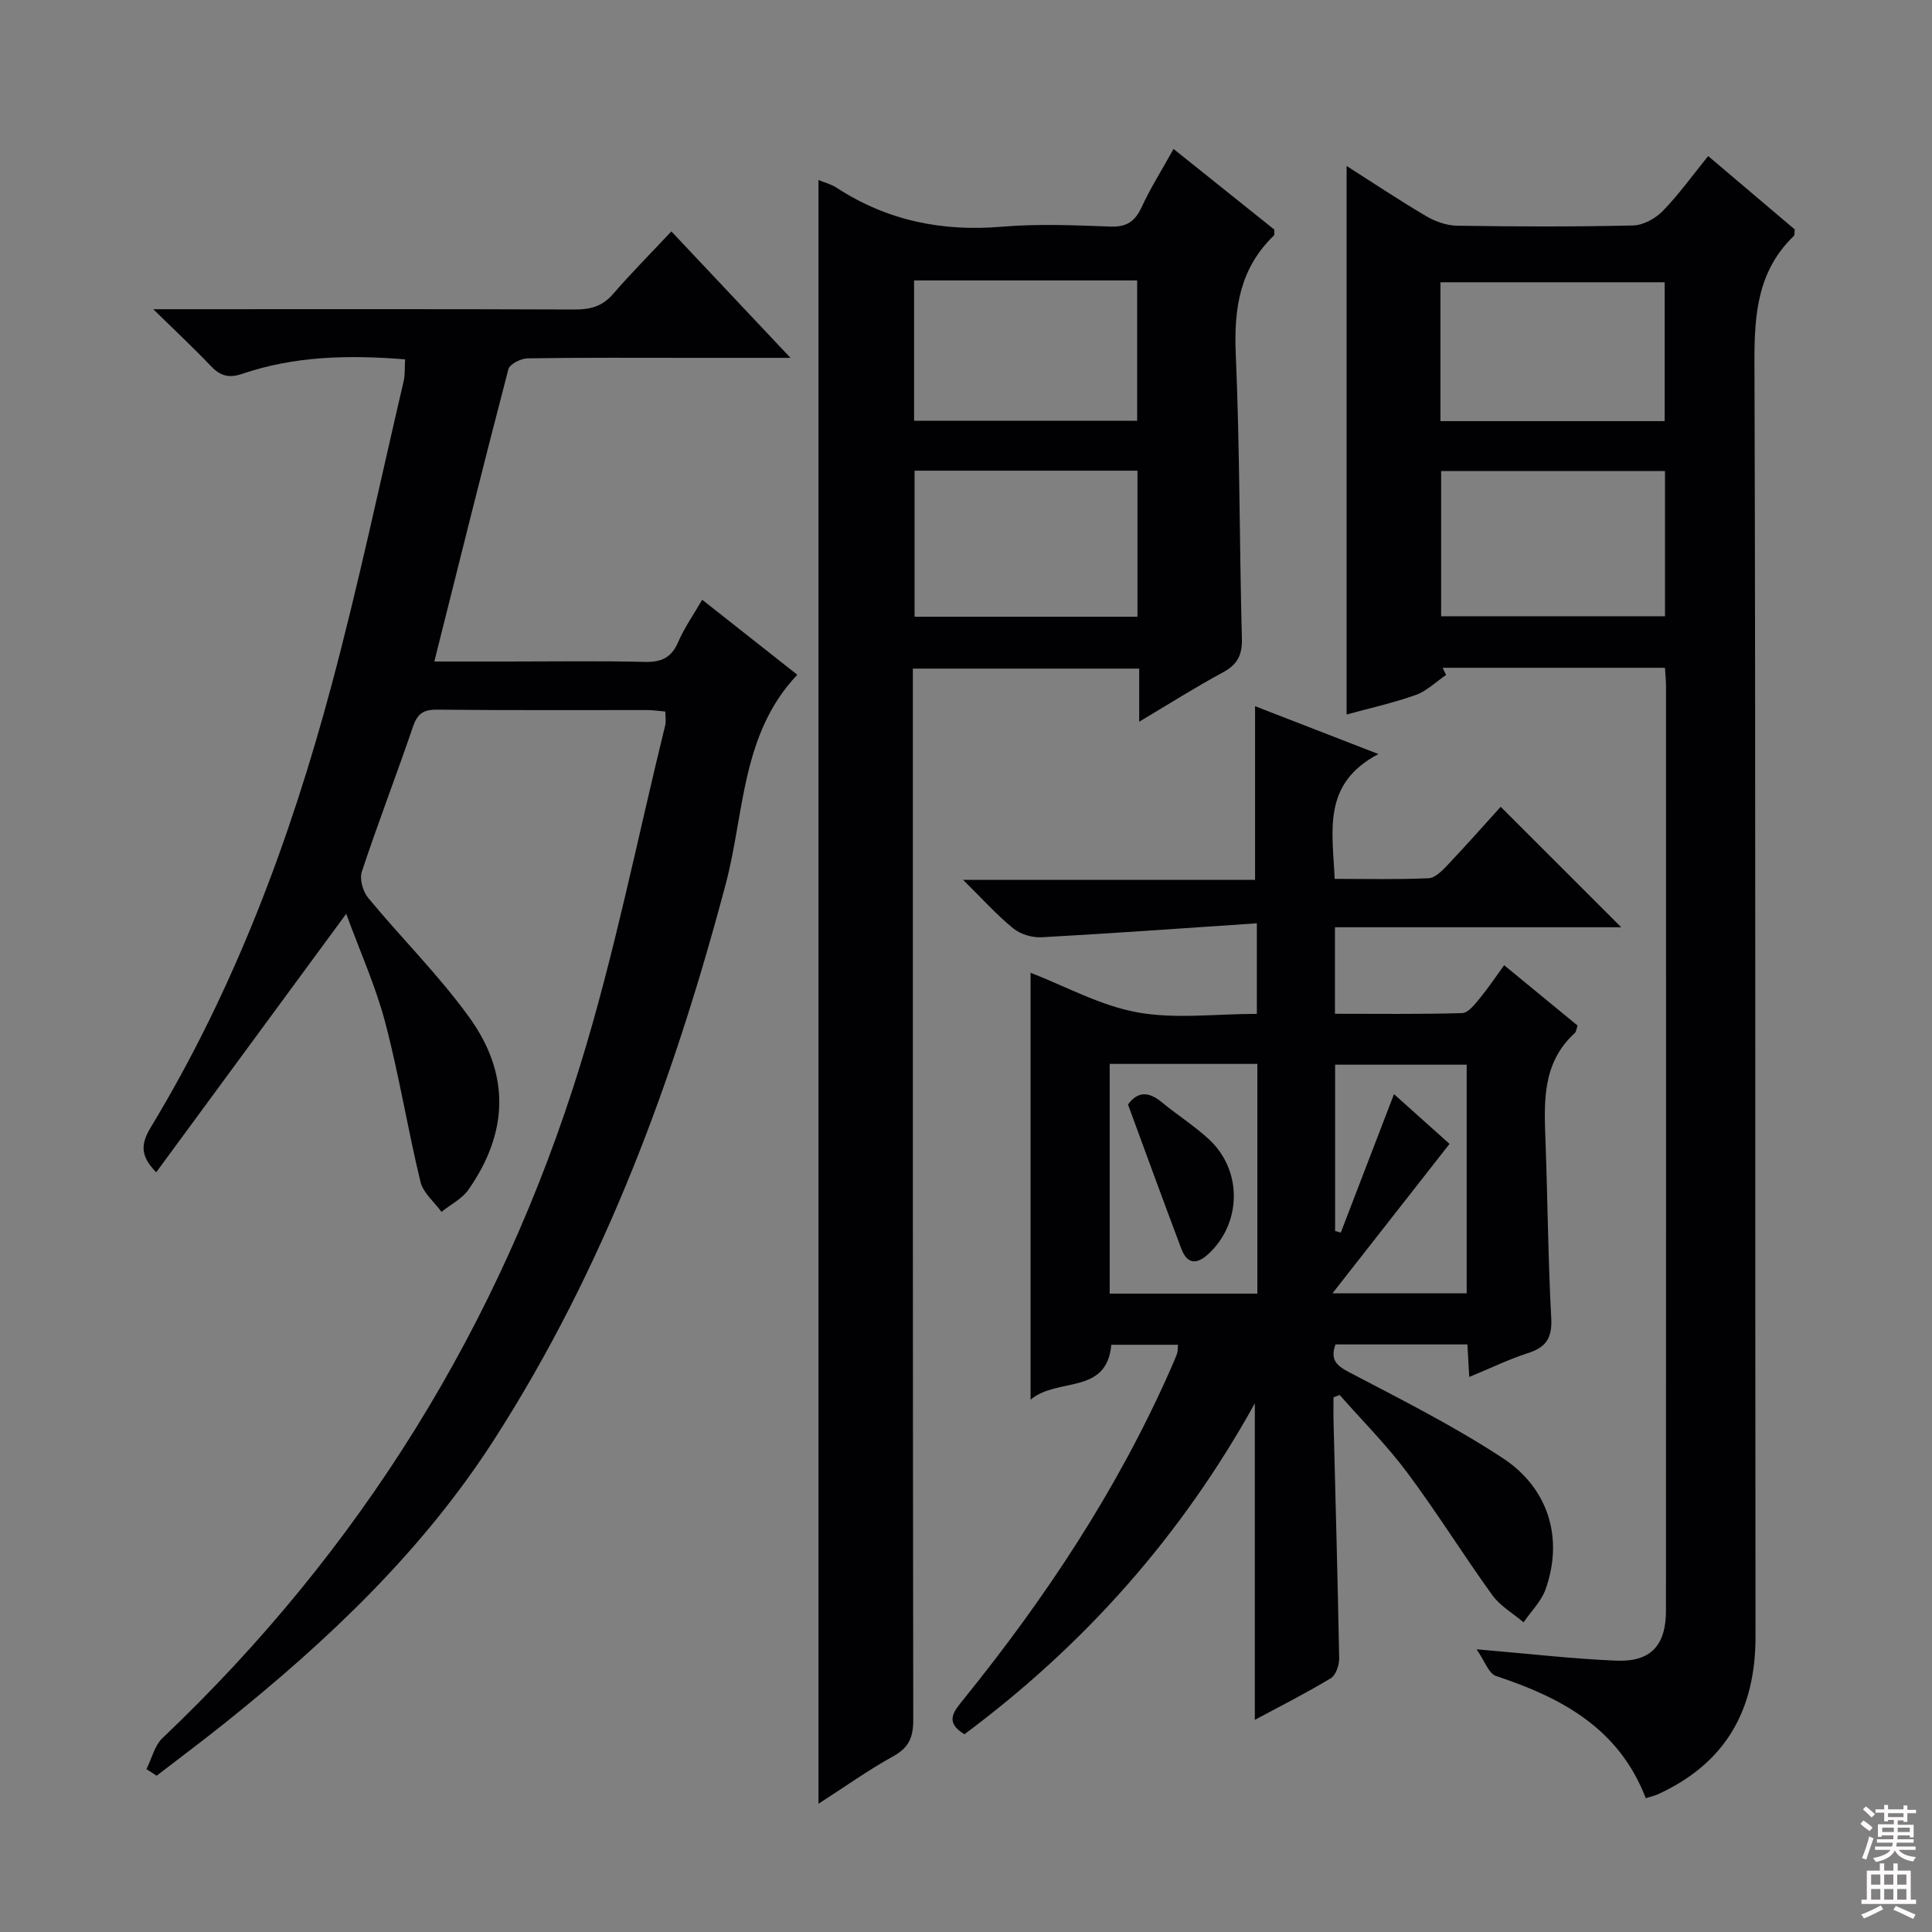 <svg enable-background="new 0 0 400 400" viewBox="0 0 400 400" xmlns="http://www.w3.org/2000/svg"><rect x="0" y="0" width="400" height="400" fill="#808080" stroke="none"/><g fill="#010103"><path d="m304.19 285.09c-.14-2.51-.25-4.48-.38-6.74-9.2 0-18.29 0-27.31 0-1.13 3.15.16 4.36 2.87 5.78 10.73 5.62 21.62 11.1 31.72 17.73 9.67 6.34 12.6 16.8 8.91 27.18-.89 2.5-3.01 4.57-4.56 6.84-2.19-1.85-4.84-3.36-6.47-5.62-6.03-8.35-11.47-17.14-17.63-25.39-4.23-5.67-9.29-10.73-13.97-16.05-.43.16-.86.32-1.28.47 0 1.72-.04 3.44.01 5.15.4 16.31.87 32.62 1.16 48.93.02 1.39-.69 3.46-1.73 4.09-5.09 3.07-10.42 5.76-15.73 8.62 0-21.78 0-43.19 0-65.53-15.33 27.65-35.44 50.14-60.13 68.51-4.22-2.55-2.14-4.8-.14-7.28 16.91-20.92 31.68-43.18 42.62-67.85.54-1.22 1.08-2.43 1.55-3.68.17-.44.11-.96.19-1.83-4.62 0-9.16 0-13.8 0-.97 10.49-11.11 6.66-16.72 11.36 0-30.26 0-59.54 0-88.38 7.13 2.75 14.36 6.78 22.07 8.19 7.89 1.44 16.25.32 24.78.32 0-6.03 0-11.75 0-18.75-15.11 1.01-29.82 2.08-44.55 2.89-1.95.11-4.4-.62-5.89-1.84-3.43-2.8-6.42-6.13-10.39-10.05h60.46c0-12.13 0-23.81 0-35.95 7.78 3.02 15.95 6.18 25.54 9.91-11.72 6.14-9.49 15.92-9.06 25.84 6.57 0 13.01.16 19.44-.13 1.35-.06 2.82-1.56 3.91-2.71 3.87-4.09 7.61-8.31 11.02-12.08 8.43 8.42 16.6 16.59 24.96 24.94-19.55 0-39.26 0-59.27 0v17.91c8.81 0 17.58.12 26.34-.14 1.23-.04 2.58-1.77 3.57-2.97 1.79-2.17 3.36-4.52 5.12-6.94 5.2 4.27 10.21 8.38 15.2 12.49-.23.65-.26 1.26-.58 1.55-6.87 6.27-6.35 14.46-6.05 22.66.44 12.14.53 24.29 1.18 36.41.22 4.09-1.11 6.02-4.87 7.21-3.93 1.27-7.68 3.11-12.11 4.93zm-43.87-17.26c0-16.16 0-31.74 0-47.56-10.31 0-20.35 0-30.57 0v47.56zm43.34-.07c0-16.09 0-31.78 0-47.33-9.38 0-18.41 0-27.24 0v34.44c.39.11.79.21 1.18.32 3.62-9.43 7.25-18.87 11.01-28.66 4.12 3.69 8.01 7.17 11.5 10.3-8.18 10.45-15.92 20.31-24.23 30.93z"/><path d="m30.32 366.29c1.09-2.18 1.69-4.89 3.35-6.47 40.95-38.89 69.82-85.41 86.44-139.21 7.14-23.1 11.84-46.95 17.62-70.47.19-.78.02-1.65.02-2.82-1.23-.1-2.51-.31-3.79-.31-14.5-.02-29 .07-43.5-.08-2.81-.03-4.04.84-4.95 3.5-3.43 10.05-7.26 19.97-10.6 30.05-.51 1.52.22 4.09 1.31 5.41 6.87 8.32 14.61 15.98 20.91 24.7 8.56 11.84 8.12 23.89-.14 35.72-1.33 1.9-3.7 3.08-5.59 4.59-1.5-2.07-3.8-3.94-4.35-6.23-2.65-10.95-4.43-22.12-7.3-33-1.97-7.48-5.2-14.63-8.07-22.48-13.45 18.29-26.35 35.84-39.34 53.52-3.54-3.58-3.06-6.11-1.06-9.42 17.25-28.5 28.8-59.43 37.37-91.45 5.57-20.81 10.02-41.93 14.92-62.92.32-1.39.2-2.89.3-4.52-11.67-.94-22.89-.7-33.75 3.01-2.88.98-4.61.33-6.55-1.71-3.5-3.69-7.23-7.16-11.84-11.68h6.3c27 0 54-.05 81 .06 3.22.01 5.69-.66 7.87-3.18 3.8-4.38 7.89-8.51 12.1-12.99 8.43 8.95 16.13 17.12 24.66 26.18-7.4 0-13.65 0-19.9 0-11.5 0-23-.08-34.5.1-1.39.02-3.73 1.18-4 2.24-5.2 19.89-10.15 39.85-15.34 60.53h15.53c9.33 0 18.67-.15 28 .08 3.44.09 5.54-.83 6.95-4.09 1.29-3 3.22-5.72 4.98-8.78 6.68 5.27 13.06 10.3 19.69 15.53-11.64 12.29-10.92 28.64-14.8 43.26-10.76 40.59-25.12 79.52-47.93 115.04-14.87 23.16-34.53 41.72-55.81 58.76-4.64 3.71-9.4 7.26-14.11 10.89-.68-.48-1.39-.92-2.1-1.36z"/><path d="m344.71 138.26c-15.76 0-30.9 0-46.03 0 .24.49.48.99.72 1.48-2.09 1.42-4 3.33-6.3 4.15-4.66 1.66-9.53 2.73-14.3 4.04 0-37.85 0-75.62 0-113.57 5.25 3.34 10.74 7.01 16.42 10.36 1.89 1.12 4.25 1.97 6.41 2.01 12.16.19 24.33.23 36.49-.05 2.1-.05 4.63-1.44 6.14-3 3.33-3.42 6.14-7.35 9.4-11.37 6.24 5.29 12.16 10.31 17.93 15.2-.1.73-.02 1.17-.2 1.34-7.46 7.19-8.18 16.12-8.15 25.98.28 88 .1 175.99.22 263.99.02 15.26-6.2 26.2-20.1 32.62-.71.33-1.5.5-2.62.86-5.55-14.47-17.43-20.82-30.98-25.29-1.55-.51-2.38-3.16-4.05-5.54 10.75.91 19.8 1.97 28.87 2.35 7.17.31 10.34-3.13 10.34-10.34.03-63.83.02-127.66.01-191.49-.01-1.11-.13-2.24-.22-3.73zm.01-40.73c-15.81 0-31.04 0-46.35 0v30.06h46.35c0-10.19 0-19.96 0-30.06zm-46.49-10.34h46.42c0-9.81 0-19.21 0-28.75-15.61 0-30.94 0-46.42 0z"/><path d="m242.97 30.84c7.3 5.84 14.15 11.32 20.87 16.7-.04.62.07 1.07-.1 1.23-7.04 6.77-8.3 15.09-7.89 24.52.85 19.62.75 39.27 1.27 58.91.09 3.46-.95 5.41-3.98 7.04-5.65 3.04-11.07 6.49-17.28 10.18 0-4.13 0-7.38 0-10.99-15.64 0-30.88 0-46.86 0v5.67c0 70.65-.03 141.29.08 211.94.01 3.56-.84 5.75-4.1 7.55-5.2 2.87-10.06 6.35-15.52 9.86 0-112.42 0-224.18 0-336.18 1.16.49 2.61.85 3.8 1.63 10.43 6.78 21.77 9.09 34.15 8.04 7.44-.63 14.99-.31 22.48-.03 3.38.13 5.11-1.07 6.48-4.04 1.8-3.89 4.11-7.56 6.6-12.03zm-53.62 66.61v30.24h46.15c0-10.2 0-20.09 0-30.24-15.52 0-30.73 0-46.15 0zm-.1-10.34h46.19c0-9.9 0-19.31 0-29.05-8.03 0-15.68 0-23.32 0-7.6 0-15.2 0-22.87 0z"/><path d="m233.54 228.68c2.01-2.77 4.3-2.7 6.98-.49 3.19 2.64 6.74 4.88 9.78 7.69 6.96 6.43 6.79 17.31-.06 23.69-2.49 2.32-4.45 2.18-5.67-1.06-3.73-9.88-7.34-19.81-11.03-29.83z"/></g><path d="m385.2 377.6.6-.7c.6.4 1.3.9 1.9 1.5l-.6.7c-.8-.5-1.4-1-1.9-1.5zm.3 7.1c.6-1.4 1.1-2.9 1.5-4.5.3.1.6.3.9.4-.5 1.4-1 2.9-1.5 4.4zm.2-10.1.6-.6c.7.5 1.3 1.1 1.9 1.6l-.7.7c-.6-.6-1.2-1.2-1.8-1.7zm8.4-.8h.8v.9h1.8v.7h-1.8v1.8h-.8v-.3h-1.2v.9h3.3v2.6h-.8v-.4h-2.5c0 .3 0 .6-.1.8h3.4v.7h-3.5c0 .3-.1.6-.1.8h4v.7h-3.5c.7.9 1.9 1.3 3.6 1.5-.2.2-.4.5-.6.9-1.9-.3-3.2-1.1-3.8-2.3-.5 1.1-1.8 2-3.9 2.4-.2-.3-.4-.5-.6-.8 1.9-.4 3.1-.9 3.6-1.7h-3.2v-.7h3.5c.1-.2.1-.5.2-.8h-3.3v-.7h3.4c0-.2 0-.5 0-.8h-2.4v.3h-.8v-2.6h3.3v-.9h-1.2v.3h-.8v-1.8h-1.8v-.7h1.8v-.9h.8v.9h3.2zm-4.4 5.5h2.4c0-.3 0-.6 0-.9h-2.4zm1.2-3.1h3.2v-.8h-3.2zm4.4 2.2h-2.4v.9h2.5v-.9z" fill="#fcfafa"/><path d="m389.2 385.8h.9v1.5h1.9v-1.5h.9v1.5h2.7v6h1.1v.9h-11.3v-.9h1.1v-6h2.7zm.2 8.7.5.8c-1.2.6-2.5 1.3-4 1.9-.2-.3-.3-.6-.6-.8 1.6-.6 3-1.3 4.1-1.9zm-2-4.3h1.9v-2.1h-1.9zm0 3.1h1.9v-2.2h-1.9zm2.7-3.1h1.9v-2.1h-1.9zm0 3.1h1.9v-2.2h-1.9zm2.4 1.3c1.4.6 2.7 1.2 4.1 1.8l-.5.9c-1.5-.7-2.8-1.4-4.1-1.9zm2.2-6.5h-1.9v2.1h1.9zm-1.9 5.2h1.9v-2.2h-1.9z" fill="#fcfafa"/></svg>